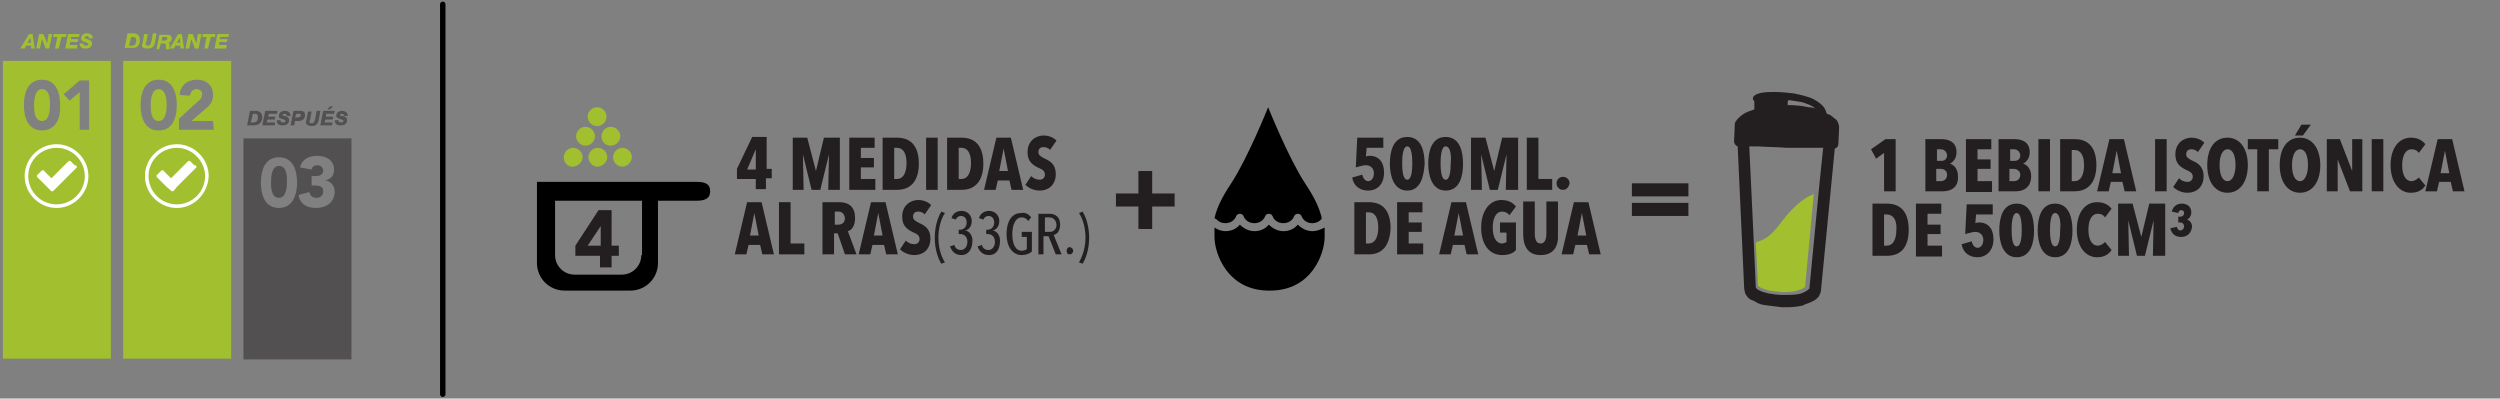 <?xml version="1.0" encoding="utf-8"?>
<!-- Generator: Adobe Illustrator 22.0.1, SVG Export Plug-In . SVG Version: 6.00 Build 0)  -->
<svg version="1.1" id="Capa_1" xmlns="http://www.w3.org/2000/svg" xmlns:xlink="http://www.w3.org/1999/xlink" x="0px" y="0px"
	 viewBox="0 0 345 55" style="enable-background:new 0 0 345 55;" xml:space="preserve">
<rect x="0" y="0" width="345" height="55" fill="#808080" stroke="none"/>
<style type="text/css">
	.st0{fill:none;stroke:#000000;stroke-width:0.75;stroke-linecap:round;stroke-linejoin:round;stroke-miterlimit:10;}
	.st1{enable-background:new    ;}
	.st2{fill:#231F20;}
	.st3{fill:#A1BF2F;}
	.st4{opacity:0.5;}
	.st5{fill:#FFFFFF;}
</style>
<line class="st0" x1="61.1" y1="54.4" x2="61.1" y2="0.6"/>
<g class="st1">
	<path class="st2" d="M159,28.5v3.1h-1.9v-3.1H154v-1.8h3.1v-3.1h1.9v3.1h3.1v1.8H159z"/>
</g>
<g class="st1">
	<path class="st2" d="M225.2,27.1v-1.8h7.8v1.8H225.2z M225.2,29.8V28h7.8v1.8H225.2z"/>
</g>
<g>
	<g class="st1">
		<path class="st2" d="M260,26.4v-5.3l-1.1,0.8l-0.7-1.3l2-1.4h1.4v7.2H260z"/>
		<path class="st2" d="M268.1,26.4h-2.4v-7.2h2.2c0.9,0,2.1,0.3,2.1,1.8c0,0.8-0.4,1.3-0.9,1.6v0c0.5,0.1,1.1,0.7,1.1,1.7
			C270.3,25.9,269.2,26.4,268.1,26.4z M267.8,20.6h-0.5v1.6h0.6c0.4,0,0.8-0.2,0.8-0.8C268.6,20.8,268.2,20.6,267.8,20.6z
			 M267.8,23.3h-0.6v1.7h0.6c0.5,0,0.9-0.3,0.9-0.9C268.7,23.6,268.3,23.3,267.8,23.3z"/>
		<path class="st2" d="M271.3,26.4v-7.2h3.5v1.4h-1.9v1.4h1.8v1.3h-1.8V25h2v1.5H271.3z"/>
		<path class="st2" d="M278.2,26.4h-2.4v-7.2h2.2c0.9,0,2.1,0.3,2.1,1.8c0,0.8-0.4,1.3-0.9,1.6v0c0.5,0.1,1.1,0.7,1.1,1.7
			C280.3,25.9,279.2,26.4,278.2,26.4z M277.9,20.6h-0.5v1.6h0.6c0.4,0,0.8-0.2,0.8-0.8C278.7,20.8,278.3,20.6,277.9,20.6z
			 M277.9,23.3h-0.6v1.7h0.6c0.5,0,0.9-0.3,0.9-0.9C278.8,23.6,278.3,23.3,277.9,23.3z"/>
		<path class="st2" d="M281.3,26.4v-7.2h1.6v7.2H281.3z"/>
		<path class="st2" d="M286.3,26.4h-2v-7.2h2c2.1,0,3,1.4,3,3.6C289.3,25,288.3,26.4,286.3,26.4z M286.3,20.7h-0.4V25h0.4
			c0.8,0,1.3-0.8,1.3-2.2C287.6,21.4,287.1,20.7,286.3,20.7z"/>
		<path class="st2" d="M293.2,26.4l-0.3-1.3h-1.6l-0.3,1.3h-1.6l1.7-7.2h2l1.7,7.2H293.2z M292.1,20.8L292.1,20.8l-0.6,3.1h1.2
			L292.1,20.8z"/>
		<path class="st2" d="M297.4,26.4v-7.2h1.6v7.2H297.4z"/>
		<path class="st2" d="M303.3,21c-0.2-0.3-0.6-0.4-0.9-0.4c-0.4,0-0.7,0.2-0.7,0.7c0,0.4,0.3,0.6,0.9,0.9c0.7,0.3,1.5,0.8,1.5,2.1
			c0,1.6-1.1,2.3-2.2,2.3c-0.9,0-1.6-0.4-2-0.8l0.8-1.2c0.3,0.3,0.7,0.5,1.2,0.5c0.4,0,0.7-0.3,0.7-0.7c0-0.5-0.3-0.7-1-1
			c-0.8-0.4-1.4-0.9-1.4-2.1c0-1.6,1.2-2.3,2.2-2.3c0.8,0,1.4,0.3,1.8,0.7L303.3,21z"/>
		<path class="st2" d="M307.4,26.6c-1.7,0-2.8-1.5-2.8-3.8c0-2.3,1-3.8,2.8-3.8c1.7,0,2.8,1.5,2.8,3.8
			C310.2,25.1,309.1,26.6,307.4,26.6z M307.4,20.6c-0.7,0-1.1,0.9-1.1,2.2s0.4,2.2,1.1,2.2c0.7,0,1.1-1,1.1-2.2
			S308.2,20.6,307.4,20.6z"/>
		<path class="st2" d="M313.1,20.6v5.8h-1.6v-5.8h-1.3v-1.4h4.2v1.4H313.1z"/>
		<path class="st2" d="M317.4,26.6c-1.7,0-2.8-1.5-2.8-3.8c0-2.3,1-3.8,2.8-3.8c1.7,0,2.8,1.5,2.8,3.8
			C320.2,25.1,319.1,26.6,317.4,26.6z M317.4,20.6c-0.7,0-1.1,0.9-1.1,2.2s0.4,2.2,1.1,2.2c0.7,0,1.1-1,1.1-2.2
			S318.2,20.6,317.4,20.6z M317.8,18.7h-1.1l0.9-1.5h1.3L317.8,18.7z"/>
		<path class="st2" d="M324.3,26.4l-1.7-4.4h0l0,4.4h-1.5v-7.2h1.8l1.7,4.4h0l0-4.4h1.4v7.2H324.3z"/>
		<path class="st2" d="M327.3,26.4v-7.2h1.6v7.2H327.3z"/>
		<path class="st2" d="M332.7,26.6c-1.7,0-2.8-1.6-2.8-3.8c0-2.3,1.1-3.8,2.8-3.8c1,0,1.6,0.4,2,0.9l-0.9,1.2
			c-0.2-0.3-0.5-0.5-1-0.5c-0.9,0-1.3,1-1.3,2.2c0,1.2,0.4,2.2,1.3,2.2c0.4,0,0.8-0.3,1-0.5l0.9,1.1
			C334.3,26.2,333.7,26.6,332.7,26.6z"/>
		<path class="st2" d="M338.5,26.4l-0.3-1.3h-1.6l-0.3,1.3h-1.6l1.7-7.2h2l1.7,7.2H338.5z M337.4,20.8L337.4,20.8l-0.6,3.1h1.2
			L337.4,20.8z"/>
	</g>
	<g class="st1">
		<path class="st2" d="M260.4,35.3h-2v-7.2h2c2.1,0,3,1.4,3,3.6C263.4,33.9,262.5,35.3,260.4,35.3z M260.4,29.6H260v4.3h0.4
			c0.8,0,1.3-0.8,1.3-2.2C261.8,30.3,261.2,29.6,260.4,29.6z"/>
		<path class="st2" d="M264.4,35.3v-7.2h3.5v1.4h-1.9V31h1.8v1.3h-1.8v1.6h2v1.5H264.4z"/>
		<path class="st2" d="M272.9,35.5c-1.1,0-2-0.6-2.2-1.8l1.4-0.4c0.1,0.5,0.4,0.9,0.8,0.9c0.5,0,0.8-0.5,0.8-1.1
			c0-0.7-0.5-1.1-1.1-1.1c-0.4,0-1,0.2-1.4,0.3l0.2-4.1h3.6v1.4h-2.3l-0.1,1.2c0.2-0.1,0.4-0.1,0.5-0.1c1.3,0,2,0.9,2,2.3
			C275.1,34.6,274.1,35.5,272.9,35.5z"/>
		<path class="st2" d="M278.3,35.5c-1.9,0-2.4-2.1-2.4-3.7c0-1.6,0.4-3.7,2.4-3.7s2.4,2.1,2.4,3.7C280.7,33.4,280.3,35.5,278.3,35.5
			z M278.3,29.4c-0.6,0-0.7,1.4-0.7,2.3c0,1,0.1,2.3,0.7,2.3c0.6,0,0.7-1.3,0.7-2.3C279,30.8,278.9,29.4,278.3,29.4z"/>
		<path class="st2" d="M283.6,35.5c-1.9,0-2.4-2.1-2.4-3.7c0-1.6,0.4-3.7,2.4-3.7s2.4,2.1,2.4,3.7C286,33.4,285.6,35.5,283.6,35.5z
			 M283.6,29.4c-0.6,0-0.7,1.4-0.7,2.3c0,1,0.1,2.3,0.7,2.3c0.6,0,0.7-1.3,0.7-2.3C284.4,30.8,284.3,29.4,283.6,29.4z"/>
		<path class="st2" d="M289.4,35.5c-1.7,0-2.8-1.6-2.8-3.8c0-2.3,1.1-3.8,2.8-3.8c1,0,1.6,0.4,2,0.9l-0.9,1.2
			c-0.2-0.3-0.5-0.5-1-0.5c-0.9,0-1.3,1-1.3,2.2c0,1.2,0.4,2.2,1.3,2.2c0.4,0,0.8-0.3,1-0.5l0.9,1.1C291,35.1,290.4,35.5,289.4,35.5
			z"/>
		<path class="st2" d="M297.1,35.3l0.1-4.9h0l-1.2,4.9h-1.1l-1.2-4.9h0l0.1,4.9h-1.5v-7.2h2l1.2,4.6h0l1.1-4.6h2.2v7.2H297.1z"/>
		<path class="st2" d="M301,32.7c-0.8,0-1.3-0.4-1.5-1.2l0.9-0.2c0.1,0.3,0.2,0.5,0.5,0.5c0.3,0,0.5-0.3,0.5-0.5
			c0-0.4-0.2-0.6-0.6-0.6h-0.2v-0.8h0.3c0.3,0,0.5-0.2,0.5-0.5c0-0.2-0.1-0.4-0.4-0.4c-0.2,0-0.4,0.2-0.4,0.4l-0.9-0.2
			c0.2-0.8,0.8-1.1,1.4-1.1c0.7,0,1.3,0.4,1.3,1.2c0,0.5-0.3,0.9-0.6,1v0c0.4,0.1,0.7,0.5,0.7,1C302.4,32.2,301.8,32.7,301,32.7z"/>
	</g>
</g>
<g class="st1">
	<path class="st2" d="M105.7,24.7v1.4h-1.4v-1.4h-2.6v-1.4l2.1-4.4h2v4.4h0.7v1.3H105.7z M104.3,20.6L104.3,20.6l-1.2,2.8h1.2V20.6z
		"/>
	<path class="st2" d="M114.3,26.2l0.1-4.9h0l-1.2,4.9H112l-1.2-4.9h0l0.1,4.9h-1.5V19h2l1.2,4.6h0l1.1-4.6h2.2v7.2H114.3z"/>
	<path class="st2" d="M117.2,26.2V19h3.5v1.4h-1.9v1.4h1.8v1.3h-1.8v1.6h2v1.5H117.2z"/>
	<path class="st2" d="M123.8,26.2h-2V19h2c2.1,0,3,1.4,3,3.6C126.8,24.8,125.8,26.2,123.8,26.2z M123.8,20.4h-0.4v4.3h0.4
		c0.8,0,1.3-0.8,1.3-2.2C125.1,21.1,124.6,20.4,123.8,20.4z"/>
	<path class="st2" d="M127.8,26.2V19h1.6v7.2H127.8z"/>
	<path class="st2" d="M132.7,26.2h-2V19h2c2.1,0,3,1.4,3,3.6C135.7,24.8,134.7,26.2,132.7,26.2z M132.7,20.4h-0.4v4.3h0.4
		c0.8,0,1.3-0.8,1.3-2.2C134,21.1,133.5,20.4,132.7,20.4z"/>
	<path class="st2" d="M139.6,26.2l-0.3-1.3h-1.6l-0.3,1.3h-1.6l1.7-7.2h2l1.7,7.2H139.6z M138.5,20.5L138.5,20.5l-0.6,3.1h1.2
		L138.5,20.5z"/>
	<path class="st2" d="M144.9,20.7c-0.2-0.3-0.6-0.4-0.9-0.4c-0.4,0-0.7,0.2-0.7,0.7c0,0.4,0.3,0.6,0.9,0.9c0.7,0.3,1.5,0.8,1.5,2.1
		c0,1.6-1.1,2.3-2.2,2.3c-0.9,0-1.6-0.4-2-0.8l0.8-1.2c0.3,0.3,0.7,0.5,1.2,0.5c0.4,0,0.7-0.3,0.7-0.7c0-0.5-0.3-0.7-1-1
		c-0.8-0.4-1.4-0.9-1.4-2.1c0-1.6,1.2-2.3,2.2-2.3c0.8,0,1.4,0.3,1.8,0.7L144.9,20.7z"/>
</g>
<g class="st1">
	<path class="st2" d="M105.2,35.1l-0.3-1.3h-1.6l-0.3,1.3h-1.6l1.7-7.2h2l1.7,7.2H105.2z M104.1,29.4L104.1,29.4l-0.6,3.1h1.2
		L104.1,29.4z"/>
	<path class="st2" d="M107.5,35.1v-7.2h1.6v5.7h1.9v1.5H107.5z"/>
	<path class="st2" d="M116.6,35.1l-1-2.9h-0.5v2.9h-1.6v-7.2h2.3c1.4,0,2.2,0.7,2.2,2.2c0,1.1-0.5,1.7-1,1.8l1.2,3.2H116.6z
		 M115.7,29.2h-0.5V31h0.5c0.5,0,0.9-0.3,0.9-0.9C116.5,29.4,116.1,29.2,115.7,29.2z"/>
	<path class="st2" d="M122.3,35.1l-0.3-1.3h-1.6l-0.3,1.3h-1.6l1.7-7.2h2l1.7,7.2H122.3z M121.2,29.4L121.2,29.4l-0.6,3.1h1.2
		L121.2,29.4z"/>
	<path class="st2" d="M127.6,29.6c-0.2-0.3-0.6-0.4-0.9-0.4c-0.4,0-0.7,0.2-0.7,0.7c0,0.4,0.3,0.6,0.9,0.9c0.7,0.3,1.5,0.8,1.5,2.1
		c0,1.6-1.1,2.3-2.2,2.3c-0.9,0-1.6-0.4-2-0.8l0.8-1.2c0.3,0.3,0.7,0.5,1.2,0.5c0.4,0,0.7-0.3,0.7-0.7c0-0.5-0.3-0.7-1-1
		c-0.8-0.4-1.4-0.9-1.4-2.1c0-1.6,1.2-2.3,2.2-2.3c0.8,0,1.4,0.3,1.8,0.7L127.6,29.6z"/>
</g>
<g class="st1">
	<path class="st2" d="M129.9,36.4c-0.6-1-0.9-2.3-0.9-3.6s0.3-2.6,0.9-3.6l0.5,0.2c-0.6,0.9-0.9,2.2-0.9,3.4s0.3,2.5,0.9,3.4
		L129.9,36.4z"/>
	<path class="st2" d="M132.7,35.2c-0.8,0-1.3-0.4-1.6-1.2l0.6-0.2c0.1,0.4,0.4,0.7,0.9,0.7c0.6,0,0.9-0.6,0.9-1.1
		c0-0.7-0.4-1.1-1-1.1h-0.2v-0.6h0.2c0.5,0,0.9-0.4,0.9-1c0-0.4-0.2-0.9-0.8-0.9c-0.3,0-0.6,0.2-0.7,0.5l-0.6-0.2
		c0.2-0.7,0.8-1,1.4-1c0.8,0,1.4,0.6,1.4,1.4c0,0.6-0.3,1.2-0.9,1.3v0c0.6,0.1,1,0.7,1,1.4C134.2,34.4,133.6,35.2,132.7,35.2z"/>
	<path class="st2" d="M136.5,35.2c-0.8,0-1.3-0.4-1.6-1.2l0.6-0.2c0.1,0.4,0.4,0.7,0.9,0.7c0.6,0,0.9-0.6,0.9-1.1
		c0-0.7-0.4-1.1-1-1.1h-0.2v-0.6h0.2c0.5,0,0.9-0.4,0.9-1c0-0.4-0.2-0.9-0.8-0.9c-0.3,0-0.6,0.2-0.7,0.5l-0.6-0.2
		c0.2-0.7,0.8-1,1.4-1c0.8,0,1.4,0.6,1.4,1.4c0,0.6-0.3,1.2-0.9,1.3v0c0.6,0.1,1,0.7,1,1.4C138,34.4,137.5,35.2,136.5,35.2z"/>
	<path class="st2" d="M142.3,30l-0.4,0.5c-0.2-0.3-0.5-0.5-0.9-0.5c-0.9,0-1.3,1.1-1.3,2.3c0,1.3,0.4,2.3,1.3,2.3
		c0.3,0,0.5-0.1,0.7-0.2v-1.7h-0.7V32h1.4v2.7c-0.3,0.3-0.8,0.5-1.4,0.5c-1.3,0-2.1-1.2-2.1-2.9c0-1.7,0.7-2.9,2-2.9
		C141.5,29.3,141.9,29.5,142.3,30z"/>
	<path class="st2" d="M145.7,35.1l-1-2.5h-0.7v2.5h-0.7v-5.6h1.5c0.8,0,1.5,0.4,1.5,1.5c0,0.9-0.5,1.4-0.9,1.4l1.1,2.7H145.7z
		 M144.8,30h-0.6v2h0.7c0.5,0,0.9-0.4,0.9-1C145.7,30.2,145.2,30,144.8,30z"/>
	<path class="st2" d="M147.6,35.1c-0.3,0-0.4-0.2-0.4-0.5c0-0.3,0.2-0.5,0.4-0.5s0.5,0.2,0.5,0.5C148.1,34.9,147.9,35.1,147.6,35.1z
		"/>
	<path class="st2" d="M149.8,32.8c0-1.2-0.3-2.5-0.9-3.4l0.5-0.2c0.6,1,0.9,2.3,0.9,3.6s-0.3,2.6-0.9,3.6l-0.5-0.2
		C149.5,35.2,149.8,33.9,149.8,32.8z"/>
</g>
<g>
	<path d="M96.1,25.1h-5.3H74.1v11.2c0,2.1,1.7,3.8,3.8,3.8H87c2.1,0,3.8-1.7,3.8-3.8v-8.6H91h5.1c1,0,1.9-0.2,1.9-1.3
		C98,25.3,97.2,25.1,96.1,25.1z M88.5,35.2c0,1.5-1.2,2.7-2.7,2.7h-6.5c-1.5,0-2.7-1.2-2.7-2.7v-7.5h12v7.5H88.5z"/>
	<g class="st1">
		<path class="st2" d="M82.9,35.3h-3.5v-1.4l3.2-4.9h1.8v4.9h1v1.4h-1v1.6h-1.6V35.3z M82.9,31.2L82.9,31.2l-1.8,2.7h1.8V31.2z"/>
	</g>
	<g>
		<g>
			<path class="st3" d="M84.6,21.7c0-0.7,0.6-1.3,1.3-1.3c0.7,0,1.3,0.6,1.3,1.3S86.5,23,85.9,23C85.2,23,84.6,22.4,84.6,21.7z"/>
			<path class="st3" d="M81.2,21.7c0-0.7,0.6-1.3,1.3-1.3c0.7,0,1.3,0.6,1.3,1.3S83.1,23,82.4,23C81.8,23,81.2,22.4,81.2,21.7z"/>
			<path class="st3" d="M83,18.8c0-0.7,0.6-1.3,1.3-1.3c0.7,0,1.3,0.6,1.3,1.3c0,0.7-0.6,1.3-1.3,1.3C83.5,20.1,83,19.5,83,18.8z"/>
			<path class="st3" d="M79.5,18.8c0-0.7,0.6-1.3,1.3-1.3c0.7,0,1.3,0.6,1.3,1.3c0,0.7-0.6,1.3-1.3,1.3
				C80.1,20.1,79.5,19.5,79.5,18.8z"/>
			<circle class="st3" cx="82.4" cy="16.1" r="1.3"/>
			<path class="st3" d="M77.8,21.7c0-0.7,0.6-1.3,1.3-1.3c0.7,0,1.3,0.6,1.3,1.3S79.7,23,79,23S77.8,22.4,77.8,21.7z"/>
		</g>
	</g>
</g>
<g class="st1">
	<path class="st2" d="M188.8,26.3c-1.1,0-2-0.6-2.2-1.8l1.4-0.4c0.1,0.5,0.4,0.9,0.8,0.9c0.5,0,0.8-0.5,0.8-1.1
		c0-0.7-0.5-1.1-1.1-1.1c-0.4,0-1,0.2-1.4,0.3l0.2-4.1h3.6v1.4h-2.3l-0.1,1.2c0.2-0.1,0.4-0.1,0.5-0.1c1.3,0,2,0.9,2,2.3
		C191,25.5,190,26.3,188.8,26.3z"/>
	<path class="st2" d="M194.2,26.3c-1.9,0-2.4-2.1-2.4-3.7c0-1.6,0.4-3.7,2.4-3.7s2.4,2.1,2.4,3.7C196.5,24.2,196.1,26.3,194.2,26.3z
		 M194.2,20.2c-0.6,0-0.7,1.4-0.7,2.3c0,1,0.1,2.3,0.7,2.3s0.7-1.3,0.7-2.3C194.9,21.6,194.8,20.2,194.2,20.2z"/>
	<path class="st2" d="M199.5,26.3c-1.9,0-2.4-2.1-2.4-3.7c0-1.6,0.4-3.7,2.4-3.7s2.4,2.1,2.4,3.7C201.9,24.2,201.5,26.3,199.5,26.3z
		 M199.5,20.2c-0.6,0-0.7,1.4-0.7,2.3c0,1,0.1,2.3,0.7,2.3s0.7-1.3,0.7-2.3C200.3,21.6,200.2,20.2,199.5,20.2z"/>
	<path class="st2" d="M207.8,26.2l0.1-4.9h0l-1.2,4.9h-1.1l-1.2-4.9h0l0.1,4.9h-1.5V19h2l1.2,4.6h0l1.1-4.6h2.2v7.2H207.8z"/>
	<path class="st2" d="M210.7,26.2V19h1.6v5.7h1.9v1.5H210.7z"/>
	<path class="st2" d="M215.7,26.2c-0.5,0-0.9-0.4-0.9-0.9c0-0.5,0.4-0.9,0.9-0.9c0.5,0,0.9,0.4,0.9,0.9
		C216.5,25.8,216.2,26.2,215.7,26.2z"/>
</g>
<g class="st1">
	<path class="st2" d="M188.9,35.1h-2v-7.2h2c2.1,0,3,1.4,3,3.6C191.8,33.7,190.9,35.1,188.9,35.1z M188.9,29.3h-0.4v4.3h0.4
		c0.8,0,1.3-0.8,1.3-2.2C190.2,30,189.7,29.3,188.9,29.3z"/>
	<path class="st2" d="M192.8,35.1v-7.2h3.5v1.4h-1.9v1.4h1.8V32h-1.8v1.6h2v1.5H192.8z"/>
	<path class="st2" d="M202.4,35.1l-0.3-1.3h-1.6l-0.3,1.3h-1.6l1.7-7.2h2l1.7,7.2H202.4z M201.3,29.4L201.3,29.4l-0.6,3.1h1.2
		L201.3,29.4z"/>
	<path class="st2" d="M207.3,35.2c-1.8,0-2.9-1.5-2.9-3.8c0-2.2,1.1-3.8,2.8-3.8c1,0,1.6,0.4,2,0.9l-0.9,1.2c-0.2-0.3-0.6-0.5-1-0.5
		c-0.9,0-1.3,1-1.3,2.2c0,1.2,0.4,2.2,1.3,2.2c0.2,0,0.4-0.1,0.6-0.2v-1.3H207v-1.4h2.2v3.8C208.8,35,208.1,35.2,207.3,35.2z"/>
	<path class="st2" d="M212.6,35.2c-1.8,0-2.4-1.3-2.4-2.9v-4.5h1.6v4.4c0,0.8,0.2,1.4,0.8,1.4c0.6,0,0.8-0.6,0.8-1.4v-4.4h1.6v4.5
		C215.1,34,214.4,35.2,212.6,35.2z"/>
	<path class="st2" d="M219.3,35.1l-0.3-1.3h-1.6l-0.3,1.3h-1.6l1.7-7.2h2l1.7,7.2H219.3z M218.3,29.4L218.3,29.4l-0.6,3.1h1.2
		L218.3,29.4z"/>
</g>
<g>
	<path d="M167.9,30.3c0.3,0.3,0.7,0.5,1.2,0.5c0.7,0,1.3-0.4,1.5-1c0.1-0.2,0.3-0.3,0.5-0.3s0.4,0.1,0.5,0.3c0.2,0.6,0.8,1,1.5,1
		s1.3-0.4,1.5-1c0.1-0.2,0.3-0.3,0.5-0.3s0.4,0.1,0.5,0.3c0.2,0.6,0.8,1,1.5,1s1.3-0.4,1.5-1c0.1-0.2,0.3-0.3,0.5-0.3
		s0.4,0.1,0.5,0.3c0.2,0.6,0.8,1,1.5,1c0.5,0,0.9-0.2,1.2-0.5l0.1-0.2c-0.3-1.3-0.9-2.7-2.3-4.8c-2.3-3.5-5.1-10.5-5.1-10.5
		s-2.8,7-5.1,10.5c-1.4,2.1-2,3.5-2.3,4.8L167.9,30.3z"/>
	<path d="M181.1,31.9c-0.8,0-1.5-0.4-2-0.9c-0.5,0.6-1.2,0.9-2,0.9s-1.5-0.4-2-0.9c-0.5,0.6-1.2,0.9-2,0.9s-1.5-0.4-2-0.9
		c-0.5,0.6-1.2,0.9-2,0.9c-0.5,0-1.1-0.2-1.5-0.5c0,0.4,0,0.9,0,1.3c0,2.3,1.8,7.4,7.5,7.4h0.2c5.7,0,7.5-5.1,7.5-7.4
		c0-0.5,0-0.9,0-1.3C182.2,31.7,181.7,31.9,181.1,31.9z"/>
</g>
<g>
	<path class="st3" d="M242.3,33.5l0.3,5.9l0,0l0,0l0,0l0,0c0,0,0,0.1,0.1,0.1c0.1,0.1,0.4,0.3,0.8,0.4c0.1,0,0.2,0.1,0.3,0.1
		s0.2,0.1,0.4,0.1c0.5,0.1,1,0.1,1.6,0.2c0.7,0,1.3,0,1.8-0.1s0.7-0.2,1-0.3c0.2-0.1,0.3-0.2,0.4-0.2l0.1-0.1l0,0l0,0l0,0l1.2-12.8
		c-0.9,0.3-2.5,1.2-4.6,4C243.8,33.4,242.8,33.1,242.3,33.5z"/>
	<g>
		<path class="st2" d="M253.6,16.8c-0.1-0.2-0.3-0.4-0.5-0.5c-0.3-0.3-0.6-0.5-1-0.6c-0.1-0.3-0.2-0.6-0.4-0.9
			c-0.4-0.5-0.9-0.8-1.4-1.1c-0.8-0.4-1.8-0.6-2.7-0.8c-0.9-0.1-1.8-0.2-2.4-0.2c-0.2,0-0.4,0-0.6,0c-0.1,0-0.1,0-0.2,0
			c-1.4,0-2.5,0.3-2.5,0.9c0,0.1,0.1,0.3,0.2,0.4v1.1c-0.6,0.2-1.2,0.4-1.6,0.7c-0.3,0.2-0.5,0.4-0.7,0.6c-0.1,0.1-0.2,0.3-0.3,0.4
			c-0.1,0.2-0.1,0.3-0.1,0.5l0,0l-0.1,2.2c0,0.3,0.2,0.6,0.5,0.7l0.9,19.6l0,0l0,0c0,0.2,0.1,0.4,0.1,0.6c0.1,0.2,0.2,0.4,0.3,0.5
			c0.2,0.3,0.5,0.5,0.9,0.6c0.5,0.3,0.8,0.5,1.5,0.6s1.5,0.2,2.4,0.3c0.8,0,1.5,0,2.1-0.1c0.2,0,0.4-0.1,0.6-0.1
			c0.2,0,0.3-0.1,0.5-0.2c0.6-0.2,1.1-0.4,1.5-0.7l0,0c0.2-0.2,0.4-0.3,0.5-0.6c0.1-0.2,0.2-0.5,0.2-0.7l0,0l1.9-19.5
			c0.3-0.1,0.5-0.3,0.5-0.7l0.1-2.2l0,0l0,0C253.8,17.3,253.7,17.1,253.6,16.8z M246.7,14c0.1-0.1,0.1-0.1,0.1-0.2
			c0.6,0.1,1.3,0.2,1.9,0.3c0.6,0.2,1.2,0.4,1.6,0.7c0.1,0.1,0.2,0.2,0.3,0.2c-0.3-0.1-0.6-0.2-1-0.2c-0.9-0.2-1.9-0.3-2.9-0.3
			L246.7,14z M251.1,25.2l-1.4,14.6l0,0l0,0l0,0c0,0,0,0.1-0.1,0.1c-0.1,0.1-0.2,0.2-0.4,0.3c-0.4,0.2-0.5,0.3-1.1,0.4
			c-0.6,0.1-1.3,0.1-2.1,0.1c-0.7,0-1.3-0.1-1.9-0.2c-0.2,0-0.3-0.1-0.4-0.1c-0.1,0-0.2-0.1-0.4-0.1c-0.4-0.2-0.8-0.3-0.9-0.5
			c-0.1-0.1-0.1-0.1-0.1-0.2l0,0l0,0l0,0l0,0l-0.3-6.7l-0.6-12.7c0.2,0,0.4,0,0.6,0c0.2,0,0.4,0,0.6,0c1.4,0.1,3,0.1,3.9,0.2
			c0.9,0,2.5,0,3.9,0c0.2,0,0.4,0,0.6,0c0.2,0,0.4,0,0.6,0L251.1,25.2z"/>
	</g>
</g>
<g>
	<g>
		<g>
			<g>
				<path class="st3" d="M5.8,12.3c-1,0-1.1,1.5-1.1,2.2s0,2.2,1.1,2.2c1,0,1.1-1.5,1.1-2.2S6.9,12.3,5.8,12.3z"/>
				<path class="st3" d="M0.4,8.4v41.1h14.9V8.4H0.4z M5.8,18c-2,0-2.5-1.9-2.5-3.5S3.8,11,5.8,11s2.5,1.9,2.5,3.5
					C8.4,16.1,7.8,18,5.8,18z M12.3,17.9H11v-5.2l-1.4,1.2L8.8,13l2.2-1.9h1.3V17.9z"/>
				<path class="st3" d="M3.6,6.3h0.7v0.4h0.5l-0.3-2H4l-1.2,2h0.6L3.6,6.3z M4.2,5.2L4.2,5.2l0.1,0.7H3.8L4.2,5.2z"/>
				<polygon class="st3" points="5.8,5.4 5.8,5.4 6.3,6.7 6.8,6.7 7.2,4.7 6.7,4.7 6.5,6 6.5,6 6,4.7 5.4,4.7 5,6.7 5.5,6.7 				"/>
				<polygon class="st3" points="7.6,6.7 8.1,6.7 8.5,5.1 9.1,5.1 9.2,4.7 7.4,4.7 7.3,5.1 7.9,5.1 				"/>
				<polygon class="st3" points="10.6,6.7 10.7,6.2 9.6,6.2 9.7,5.8 10.7,5.8 10.8,5.4 9.8,5.4 9.8,5.1 10.9,5.1 11,4.7 9.4,4.7 
					9,6.7 				"/>
				<path class="st3" d="M11.7,5.8c0.2,0.1,0.5,0.1,0.5,0.3c0,0.1-0.1,0.2-0.3,0.2c-0.3,0-0.4-0.1-0.4-0.3H11c0,0.5,0.3,0.7,0.8,0.7
					c0.6,0,0.9-0.3,0.9-0.7c0-0.4-0.3-0.5-0.6-0.6s-0.4-0.1-0.4-0.2C11.7,5.1,11.9,5,12,5s0.2,0,0.2,0.1c0,0,0.1,0.1,0.1,0.2h0.5
					c0-0.5-0.4-0.7-0.8-0.7c-0.4,0-0.8,0.2-0.8,0.7C11.2,5.6,11.4,5.7,11.7,5.8z"/>
			</g>
		</g>
		<path class="st3" d="M21.9,12.3c-1,0-1.1,1.5-1.1,2.2s0,2.2,1.1,2.2c1,0,1.1-1.5,1.1-2.2S22.9,12.3,21.9,12.3z"/>
		<path class="st3" d="M17,8.4v41.1h14.9V8.4H17z M21.9,18c-2,0-2.5-1.9-2.5-3.5s0.5-3.5,2.5-3.5s2.5,1.9,2.5,3.5S23.9,18,21.9,18z
			 M29.5,17.9h-4.8v-1.5l2.6-2.4c0.3-0.2,0.6-0.5,0.6-1s-0.4-0.7-0.8-0.7c-0.5,0-0.8,0.4-0.9,0.9l-1.4-0.1c0.1-1.4,1.1-2.1,2.4-2.1
			c1.2,0,2.2,0.7,2.2,2.1c0,0.9-0.4,1.4-0.9,1.8l-2.1,1.8h3L29.5,17.9L29.5,17.9z"/>
		<path class="st3" d="M19.3,5.5c0-0.6-0.4-0.9-0.9-0.9h-0.8l-0.4,2h0.9C19,6.7,19.3,6.2,19.3,5.5z M18.1,5.1h0.3
			c0.2,0,0.4,0.1,0.4,0.5c0,0.3-0.1,0.7-0.6,0.7h-0.4L18.1,5.1z"/>
		<path class="st3" d="M20.4,6.7c0.7,0,0.9-0.4,1-0.9l0.2-1.2h-0.5l-0.2,1.1c-0.1,0.3-0.1,0.6-0.5,0.6c-0.2,0-0.3-0.1-0.3-0.2
			s0-0.2,0.1-0.3l0.2-1.1h-0.5l-0.2,1.1c0,0.1-0.1,0.3-0.1,0.4C19.5,6.5,19.8,6.7,20.4,6.7z"/>
		<path class="st3" d="M22,6.7L22.2,6h0.4c0.2,0,0.3,0.1,0.3,0.3c0,0.1,0,0.2,0,0.4v0.1h0.5c0-0.1,0-0.1,0-0.2s0-0.2,0-0.4
			c0-0.2-0.1-0.3-0.2-0.3l0,0c0.3,0,0.5-0.3,0.5-0.6c0-0.4-0.3-0.5-0.7-0.5h-1l-0.4,2H22V6.7z M22.4,5.1h0.4c0.1,0,0.3,0,0.3,0.2
			s-0.2,0.3-0.4,0.3h-0.4L22.4,5.1z"/>
		<path class="st3" d="M24,6.7l0.2-0.4h0.7v0.4h0.5l-0.3-2h-0.5l-1.2,2H24z M24.8,5.2L24.8,5.2l0.1,0.7h-0.5L24.8,5.2z"/>
		<polygon class="st3" points="26.4,5.4 26.4,5.4 26.9,6.7 27.4,6.7 27.8,4.7 27.3,4.7 27.1,6 27.1,6 26.6,4.7 26,4.7 25.6,6.7 
			26.1,6.7 		"/>
		<polygon class="st3" points="28.2,6.7 28.7,6.7 29.1,5.1 29.7,5.1 29.7,4.7 28,4.7 27.9,5.1 28.5,5.1 		"/>
		<polygon class="st3" points="31.2,6.7 31.3,6.2 30.2,6.2 30.3,5.8 31.3,5.8 31.4,5.4 30.3,5.4 30.4,5.1 31.5,5.1 31.6,4.7 30,4.7 
			29.6,6.7 		"/>
		<g class="st4">
			<g>
				<path class="st2" d="M33.6,19.1v30.5h14.9V19.1H33.6z M38.5,28.7c-2,0-2.5-1.9-2.5-3.5s0.5-3.5,2.5-3.5s2.5,1.9,2.5,3.5
					C41,26.7,40.5,28.7,38.5,28.7z M43.6,28.7c-1.2,0-2.2-0.5-2.4-1.8l1.5-0.4c0.1,0.5,0.4,0.8,1,0.8s0.9-0.4,0.9-0.9
					c0-0.8-0.7-0.8-1.3-0.8H43v-1.3h0.5c0.5,0,1.1-0.1,1.1-0.8c0-0.4-0.4-0.7-0.8-0.7c-0.5,0-0.8,0.3-0.8,0.6l-1.6-0.3
					c0.3-1.2,1.3-1.6,2.4-1.6c1.2,0,2.3,0.6,2.3,1.9c0,0.8-0.4,1.3-1.2,1.5l0,0c0.8,0.1,1.3,0.8,1.3,1.6C46.1,28,45,28.7,43.6,28.7z
					"/>
				<path class="st2" d="M38.5,22.9c-1,0-1.1,1.5-1.1,2.2s0,2.2,1.1,2.2c1,0,1.1-1.5,1.1-2.2S39.6,22.9,38.5,22.9z"/>
				<path class="st2" d="M36.2,16.2c0-0.6-0.4-0.9-0.9-0.9h-0.8l-0.4,2H35C35.8,17.3,36.2,16.8,36.2,16.2z M34.9,15.7h0.3
					c0.2,0,0.4,0.1,0.4,0.5c0,0.3-0.1,0.7-0.6,0.7h-0.4L34.9,15.7z"/>
				<polygon class="st2" points="38,16.9 36.8,16.9 36.9,16.5 37.9,16.5 38,16.1 37,16.1 37.1,15.7 38.2,15.7 38.3,15.3 36.6,15.3 
					36.2,17.3 37.9,17.3 				"/>
				<path class="st2" d="M38.9,16.4c0.2,0.1,0.5,0.1,0.5,0.3c0,0.1-0.1,0.2-0.3,0.2c-0.3,0-0.4-0.1-0.4-0.3h-0.5
					c0,0.5,0.3,0.7,0.8,0.7c0.6,0,0.9-0.3,0.9-0.7c0-0.4-0.3-0.5-0.6-0.6c-0.2,0-0.3,0-0.3-0.1s0.1-0.2,0.3-0.2c0.1,0,0.2,0,0.2,0.1
					c0,0,0.1,0.1,0.1,0.2h0.5c0-0.5-0.4-0.7-0.8-0.7c-0.4,0-0.8,0.2-0.8,0.7C38.4,16.2,38.6,16.3,38.9,16.4z"/>
				<path class="st2" d="M40.7,16.7h0.5c0.5,0,0.9-0.3,0.9-0.8c0-0.4-0.2-0.6-0.6-0.6h-1l-0.4,2h0.5L40.7,16.7z M40.9,15.7h0.3
					c0.2,0,0.3,0,0.3,0.2c0,0.2-0.1,0.3-0.4,0.3h-0.4L40.9,15.7z"/>
				<path class="st2" d="M43,17.4c0.7,0,0.9-0.4,1-0.9l0.2-1.2h-0.5l-0.2,1.1C43.4,16.7,43.4,17,43,17c-0.2,0-0.3-0.1-0.3-0.2
					s0-0.2,0.1-0.3l0.2-1.1h-0.5l-0.2,1.1c0,0.1-0.1,0.3-0.1,0.4C42.2,17.1,42.5,17.4,43,17.4z"/>
				<polygon class="st2" points="46,14.7 45.5,14.7 45.2,15.1 45.5,15.1 				"/>
				<polygon class="st2" points="45.8,17.3 45.9,16.9 44.8,16.9 44.9,16.5 45.9,16.5 46,16.1 45,16.1 45,15.7 46.1,15.7 46.2,15.3 
					44.6,15.3 44.2,17.3 				"/>
				<path class="st2" d="M46.9,16.4c0.2,0.1,0.5,0.1,0.5,0.3c0,0.1-0.1,0.2-0.3,0.2c-0.3,0-0.4-0.1-0.4-0.3h-0.5
					c0,0.5,0.3,0.7,0.8,0.7c0.6,0,0.9-0.3,0.9-0.7c0-0.4-0.3-0.5-0.6-0.6c-0.3,0-0.4,0-0.4-0.1s0.1-0.2,0.3-0.2c0.1,0,0.2,0,0.2,0.1
					c0,0,0.1,0.1,0.1,0.2H48c0-0.5-0.4-0.7-0.8-0.7c-0.4,0-0.8,0.2-0.8,0.7C46.4,16.2,46.6,16.3,46.9,16.4z"/>
			</g>
		</g>
	</g>
	<g>
		<g>
			<g>
				<path class="st5" d="M27.1,23c0,0.1,0,0.2-0.1,0.2l-2.6,2.6L24,26.3c-0.1,0.1-0.1,0.1-0.2,0.1s-0.2,0-0.2-0.1L23,25.8l-1.3-1.3
					c-0.1-0.1-0.1-0.1-0.1-0.2s0-0.2,0.1-0.2l0.5-0.5c0.1-0.1,0.1-0.1,0.2-0.1s0.2,0,0.2,0.1l1,1l2.3-2.3c0.1-0.1,0.1-0.1,0.2-0.1
					s0.2,0,0.2,0.1l0.5,0.5C27.1,22.8,27.1,22.9,27.1,23z"/>
			</g>
		</g>
		<g>
			<g>
				<path class="st5" d="M24.4,28.7c-2.4,0-4.4-2-4.4-4.4s2-4.4,4.4-4.4s4.4,2,4.4,4.4C28.7,26.7,26.8,28.7,24.4,28.7z M24.4,20.4
					c-2.1,0-3.9,1.7-3.9,3.9c0,2.1,1.7,3.9,3.9,3.9c2.1,0,3.9-1.7,3.9-3.9C28.3,22.2,26.5,20.4,24.4,20.4z"/>
			</g>
		</g>
	</g>
	<g>
		<g>
			<g>
				<path class="st5" d="M10.6,23c0,0.1,0,0.2-0.1,0.2l-2.6,2.6l-0.5,0.5c-0.1,0.1-0.1,0.1-0.2,0.1S7,26.4,7,26.3l-0.5-0.5l-1.3-1.3
					c-0.1-0.1-0.1-0.1-0.1-0.2s0-0.2,0.1-0.2l0.5-0.5c0.1-0.1,0.1-0.1,0.2-0.1s0.2,0,0.2,0.1l1,1l2.3-2.3c0.1-0.1,0.1-0.1,0.2-0.1
					c0.1,0,0.2,0,0.2,0.1l0.5,0.5C10.5,22.8,10.6,22.9,10.6,23z"/>
			</g>
		</g>
		<g>
			<g>
				<path class="st5" d="M7.8,28.7c-2.4,0-4.4-2-4.4-4.4s2-4.4,4.4-4.4s4.4,2,4.4,4.4C12.2,26.7,10.2,28.7,7.8,28.7z M7.8,20.4
					c-2.1,0-3.9,1.7-3.9,3.9c0,2.1,1.7,3.9,3.9,3.9c2.1,0,3.9-1.7,3.9-3.9C11.7,22.2,10,20.4,7.8,20.4z"/>
			</g>
		</g>
	</g>
</g>
</svg>
